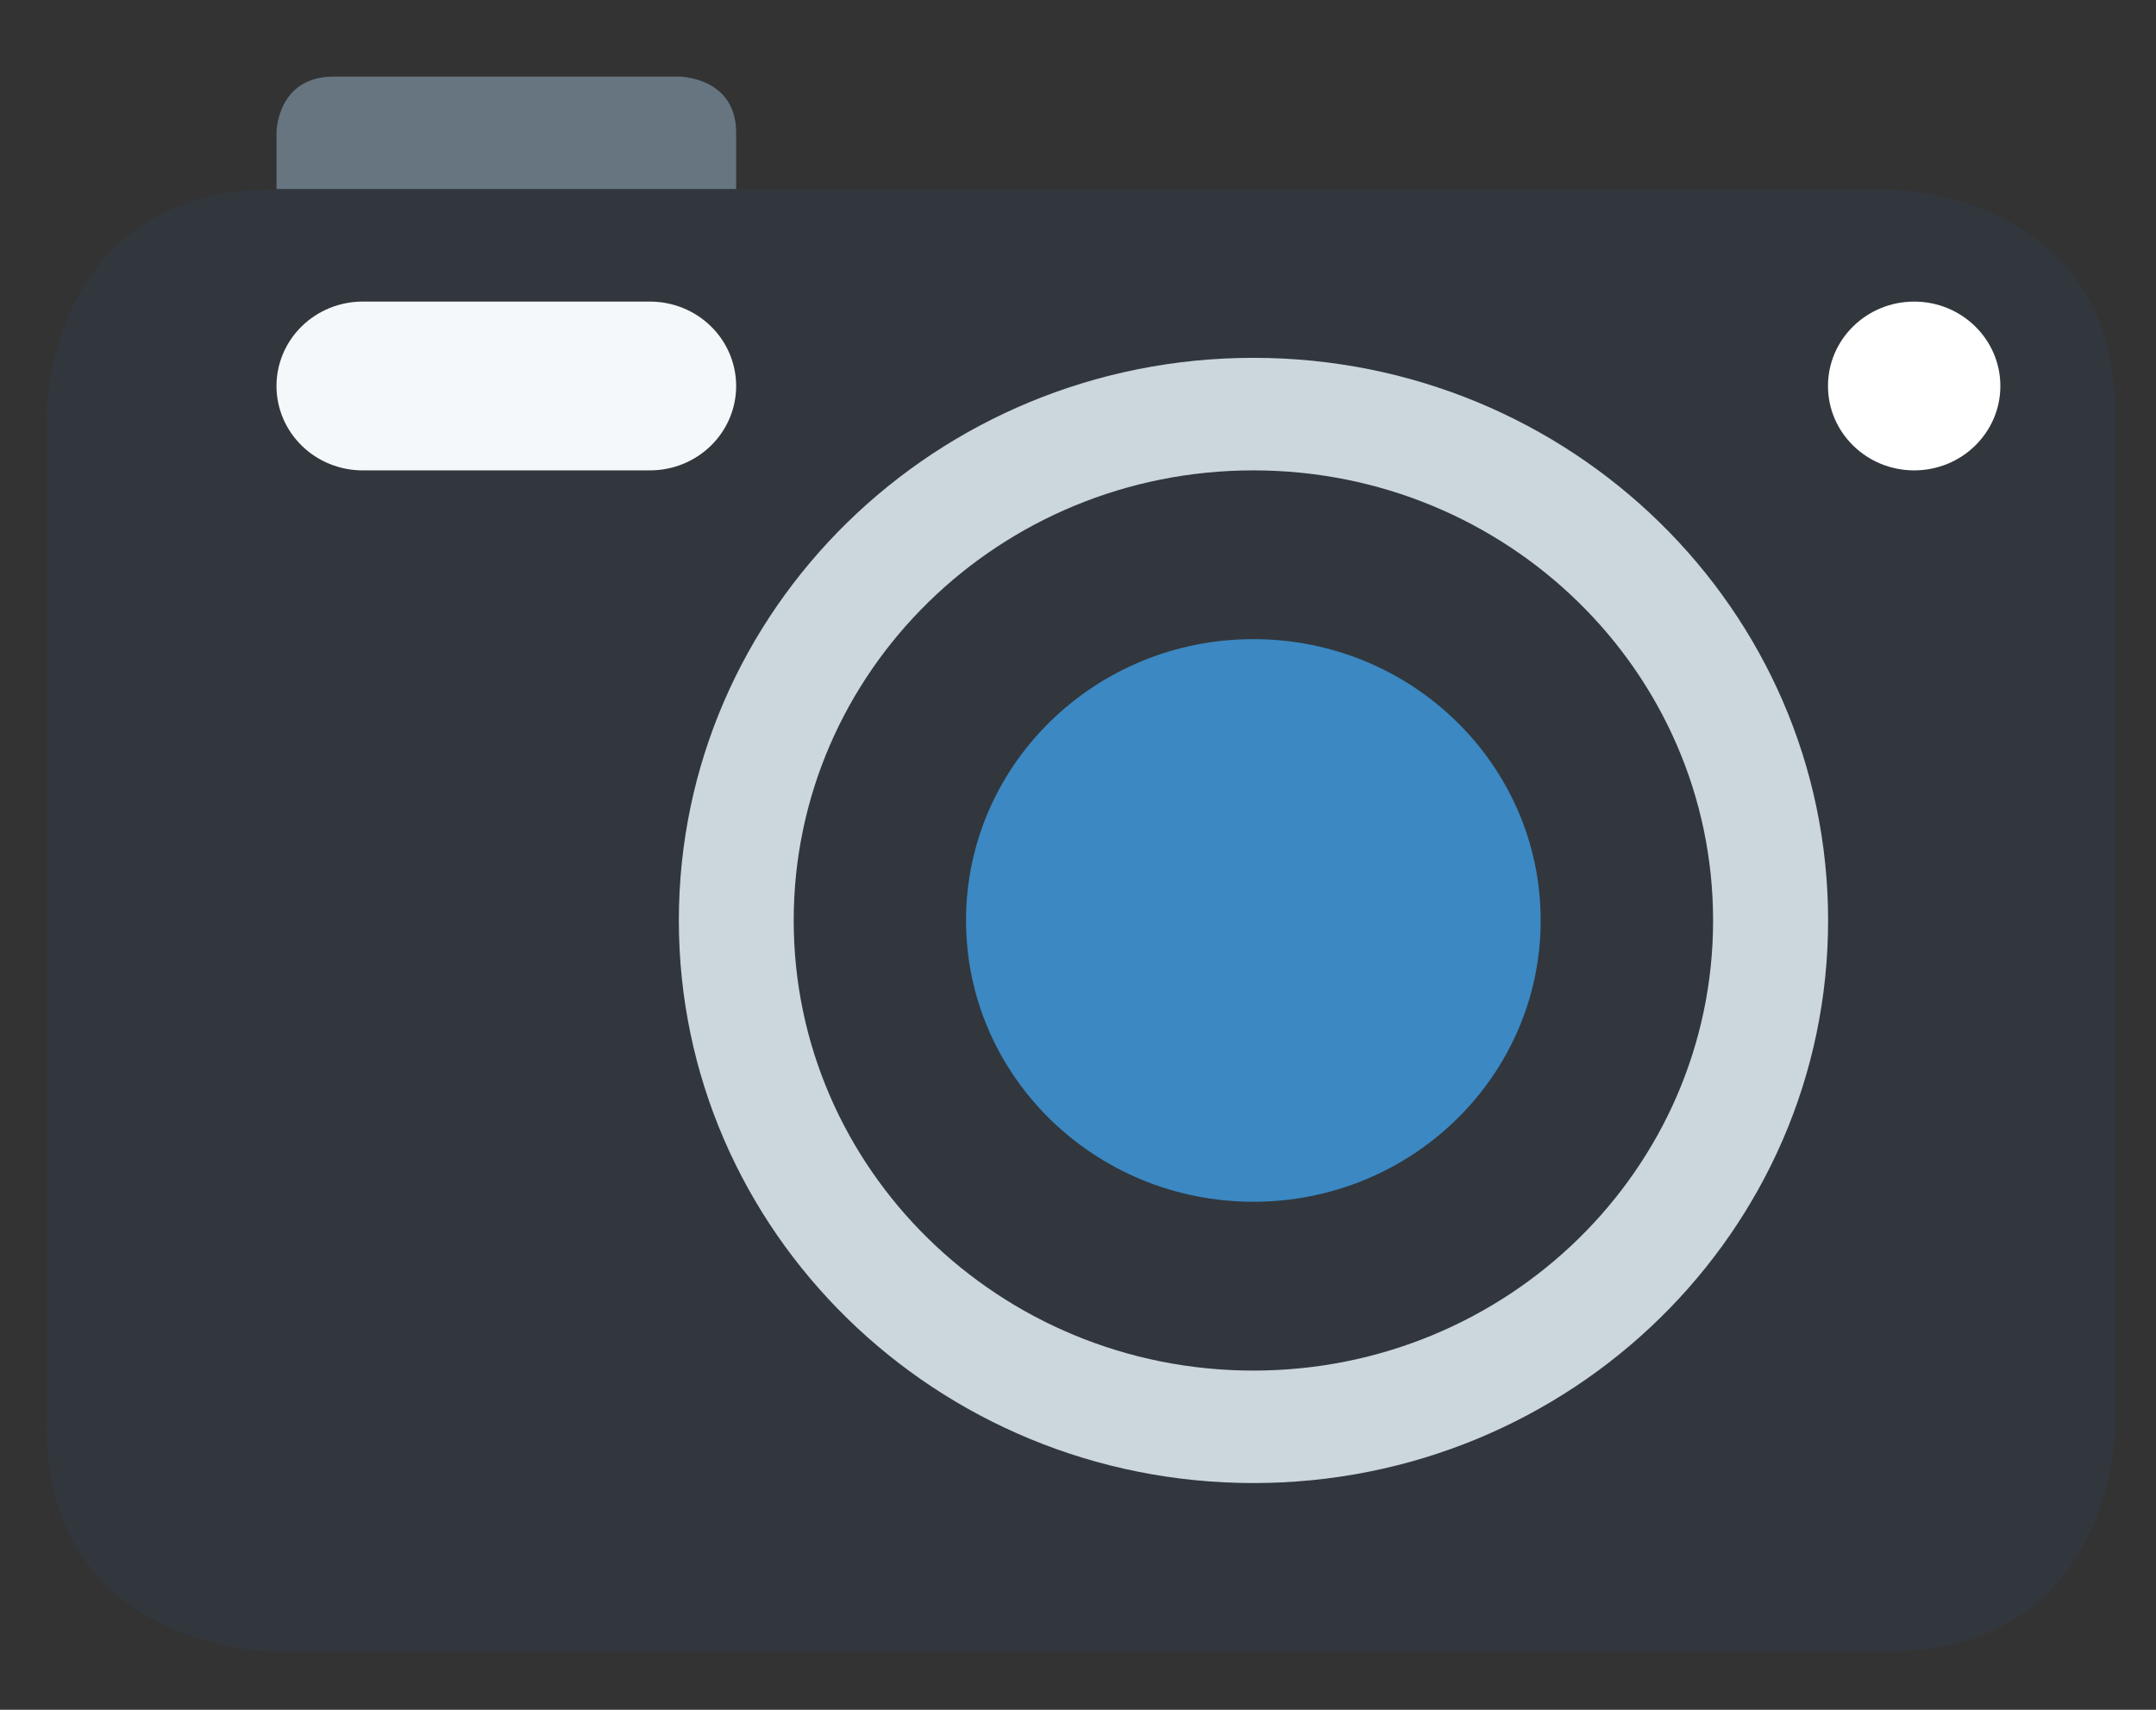 <svg width="58" height="46" viewBox="0 0 58 46" fill="none" xmlns="http://www.w3.org/2000/svg">
<rect x="0" y="0" width="58" height="46" fill="#333333" stroke="none"/>
<path d="M7.438 3.573C7.438 3.573 7.438 2.06 8.983 2.06H18.259C18.259 2.06 19.804 2.06 19.804 3.573V6.601H7.438V3.573Z" fill="#66757F"/>
<path d="M1.254 11.14C1.254 11.14 1.254 5.085 7.437 5.085H50.721C50.721 5.085 56.905 5.085 56.905 11.14V38.385C56.905 38.385 56.905 44.44 50.721 44.44H7.437C7.437 44.44 1.254 44.44 1.254 38.385V11.14Z" fill="#31373D"/>
<path d="M33.72 39.9C42.258 39.9 49.179 33.123 49.179 24.764C49.179 16.404 42.258 9.627 33.72 9.627C25.183 9.627 18.262 16.404 18.262 24.764C18.262 33.123 25.183 39.9 33.72 39.9Z" fill="#CCD6DD"/>
<path d="M33.718 36.874C40.548 36.874 46.085 31.452 46.085 24.765C46.085 18.077 40.548 12.655 33.718 12.655C26.888 12.655 21.352 18.077 21.352 24.765C21.352 31.452 26.888 36.874 33.718 36.874Z" fill="#31373D"/>
<path d="M33.718 32.332C37.986 32.332 41.447 28.943 41.447 24.764C41.447 20.584 37.986 17.195 33.718 17.195C29.449 17.195 25.988 20.584 25.988 24.764C25.988 28.943 29.449 32.332 33.718 32.332Z" fill="#3B88C3"/>
<path d="M51.495 12.655C52.775 12.655 53.813 11.639 53.813 10.385C53.813 9.131 52.775 8.114 51.495 8.114C50.214 8.114 49.176 9.131 49.176 10.385C49.176 11.639 50.214 12.655 51.495 12.655Z" fill="white"/>
<path d="M19.804 10.385C19.804 10.987 19.56 11.564 19.125 11.99C18.69 12.416 18.101 12.655 17.486 12.655H9.756C9.141 12.655 8.552 12.416 8.117 11.99C7.682 11.564 7.438 10.987 7.438 10.385C7.438 9.783 7.682 9.205 8.117 8.779C8.552 8.353 9.141 8.114 9.756 8.114H17.486C18.101 8.114 18.69 8.353 19.125 8.779C19.56 9.205 19.804 9.783 19.804 10.385Z" fill="#F5F8FA"/>
</svg>
